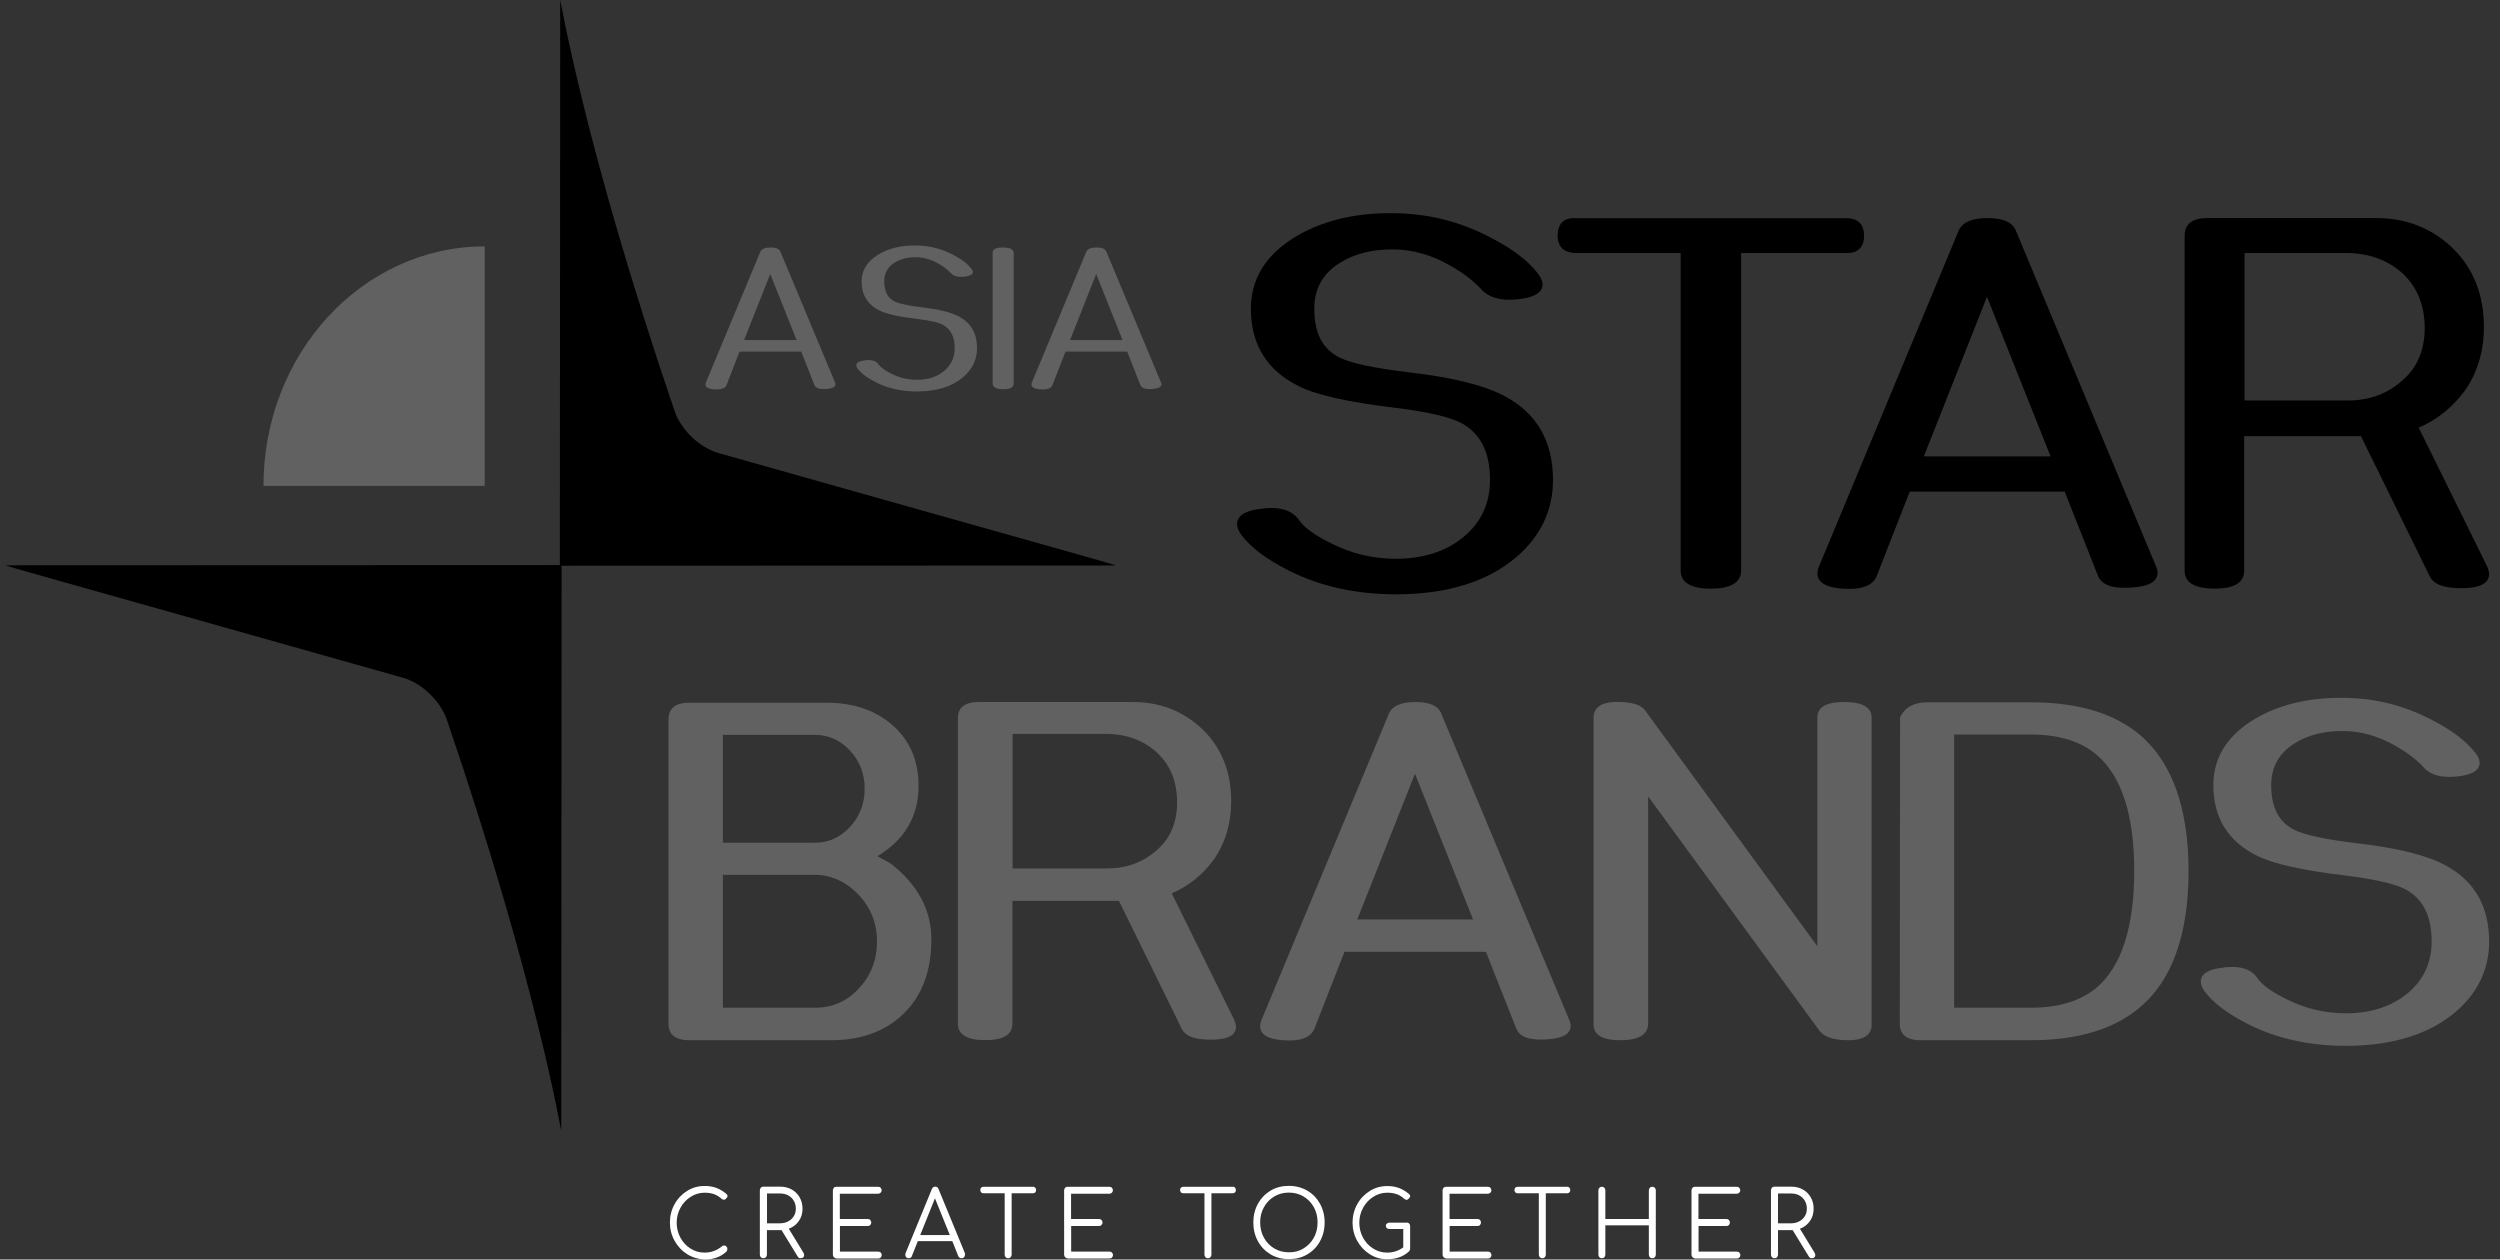 <?xml version="1.0" encoding="UTF-8"?> <svg xmlns="http://www.w3.org/2000/svg" width="131" height="66" viewBox="0 0 131 66" fill="none"><rect x="0" y="0" width="131" height="66" fill="#333333" stroke="none"/><path d="M36.012 65.721C35.735 65.548 35.517 65.316 35.351 65.022C35.186 64.727 35.103 64.406 35.103 64.059C35.103 63.712 35.186 63.391 35.346 63.102C35.507 62.807 35.73 62.576 36.007 62.402C36.284 62.229 36.59 62.145 36.921 62.145C37.145 62.145 37.349 62.176 37.533 62.245C37.718 62.313 37.893 62.418 38.068 62.565C38.102 62.592 38.121 62.629 38.121 62.676C38.121 62.702 38.116 62.723 38.102 62.744C38.087 62.765 38.073 62.781 38.048 62.791C38.043 62.813 38.029 62.834 38.005 62.844C37.98 62.855 37.961 62.865 37.937 62.865C37.888 62.865 37.849 62.849 37.82 62.823C37.698 62.713 37.567 62.629 37.421 62.576C37.276 62.523 37.11 62.497 36.921 62.497C36.658 62.497 36.416 62.571 36.192 62.713C35.968 62.855 35.789 63.044 35.657 63.286C35.526 63.528 35.458 63.786 35.458 64.064C35.458 64.349 35.521 64.612 35.653 64.853C35.784 65.095 35.959 65.285 36.187 65.427C36.411 65.569 36.654 65.637 36.921 65.637C37.261 65.637 37.567 65.527 37.839 65.3C37.873 65.274 37.907 65.264 37.941 65.264C37.99 65.264 38.029 65.279 38.063 65.316C38.097 65.348 38.116 65.395 38.116 65.448C38.116 65.5 38.097 65.543 38.063 65.585C37.771 65.858 37.387 66 36.916 66C36.595 65.979 36.289 65.895 36.012 65.721Z" fill="white"></path><path d="M42.139 65.774C42.139 65.821 42.12 65.858 42.086 65.889C42.052 65.916 42.008 65.931 41.95 65.931C41.911 65.931 41.882 65.921 41.857 65.905C41.833 65.889 41.809 65.863 41.794 65.832L40.953 64.459H40.876H40.186V65.742C40.186 65.795 40.166 65.842 40.132 65.879C40.098 65.916 40.054 65.931 40.001 65.931C39.948 65.931 39.904 65.916 39.87 65.879C39.836 65.842 39.816 65.8 39.816 65.742V62.37C39.816 62.318 39.836 62.271 39.87 62.234C39.904 62.197 39.948 62.181 40.001 62.181H40.876C41.104 62.181 41.303 62.228 41.483 62.328C41.663 62.428 41.799 62.565 41.901 62.739C42.003 62.918 42.052 63.117 42.052 63.338C42.052 63.586 41.989 63.801 41.857 63.985C41.726 64.169 41.551 64.306 41.333 64.385L42.1 65.642C42.13 65.69 42.139 65.737 42.139 65.774ZM40.876 64.101C41.031 64.101 41.172 64.07 41.298 64.001C41.425 63.938 41.522 63.843 41.595 63.728C41.668 63.612 41.702 63.48 41.702 63.333C41.702 63.181 41.668 63.044 41.595 62.923C41.527 62.802 41.43 62.707 41.303 62.639C41.177 62.57 41.036 62.539 40.881 62.539H40.191V64.101H40.876V64.101Z" fill="white"></path><path d="M43.696 65.879C43.662 65.842 43.643 65.8 43.643 65.748V62.376C43.643 62.323 43.662 62.276 43.696 62.239C43.73 62.202 43.774 62.187 43.822 62.187H46.014C46.067 62.187 46.111 62.202 46.145 62.239C46.179 62.276 46.199 62.318 46.199 62.371C46.199 62.423 46.179 62.465 46.145 62.497C46.111 62.528 46.067 62.55 46.014 62.55H44.007V63.875H45.47C45.523 63.875 45.567 63.891 45.601 63.928C45.635 63.964 45.654 64.007 45.654 64.059C45.654 64.112 45.635 64.154 45.601 64.191C45.567 64.227 45.523 64.243 45.475 64.243H44.012V65.585H46.019C46.072 65.585 46.116 65.6 46.15 65.637C46.184 65.669 46.203 65.711 46.203 65.763C46.203 65.816 46.184 65.858 46.15 65.895C46.116 65.932 46.072 65.947 46.019 65.947H43.827C43.774 65.932 43.735 65.916 43.696 65.879Z" fill="white"></path><path d="M50.567 65.747C50.567 65.8 50.547 65.842 50.514 65.879C50.48 65.916 50.436 65.931 50.387 65.931C50.304 65.931 50.246 65.895 50.212 65.816L49.901 65.037H48.093L47.782 65.816C47.758 65.895 47.7 65.931 47.612 65.931C47.559 65.931 47.515 65.916 47.486 65.879C47.452 65.842 47.438 65.8 47.438 65.747C47.438 65.716 47.442 65.69 47.452 65.663L48.827 62.313C48.861 62.228 48.92 62.181 49.007 62.181C49.094 62.181 49.148 62.223 49.182 62.313L50.562 65.668C50.562 65.69 50.567 65.716 50.567 65.747ZM48.22 64.716H49.77L48.992 62.791L48.22 64.716Z" fill="white"></path><path d="M54.244 62.234C54.273 62.265 54.292 62.307 54.292 62.36C54.292 62.407 54.278 62.45 54.244 62.481C54.215 62.513 54.171 62.528 54.123 62.528H53.01V65.748C53.01 65.8 52.99 65.842 52.956 65.879C52.922 65.916 52.879 65.932 52.825 65.932C52.776 65.932 52.733 65.916 52.699 65.879C52.665 65.842 52.645 65.8 52.645 65.748V62.528H51.537C51.489 62.528 51.445 62.513 51.416 62.481C51.387 62.45 51.367 62.407 51.367 62.36C51.367 62.307 51.382 62.265 51.416 62.234C51.445 62.202 51.489 62.187 51.537 62.187H54.123C54.171 62.181 54.21 62.197 54.244 62.234Z" fill="white"></path><path d="M55.813 65.879C55.779 65.842 55.76 65.8 55.76 65.748V62.376C55.76 62.323 55.779 62.276 55.813 62.239C55.847 62.202 55.891 62.187 55.94 62.187H58.131C58.185 62.187 58.228 62.202 58.262 62.239C58.296 62.276 58.316 62.318 58.316 62.371C58.316 62.423 58.296 62.465 58.262 62.497C58.228 62.528 58.185 62.55 58.131 62.55H56.124V63.875H57.587C57.64 63.875 57.684 63.891 57.718 63.928C57.752 63.964 57.772 64.007 57.772 64.059C57.772 64.112 57.752 64.154 57.718 64.191C57.684 64.227 57.64 64.243 57.592 64.243H56.129V65.585H58.136C58.19 65.585 58.233 65.6 58.267 65.637C58.301 65.669 58.321 65.711 58.321 65.763C58.321 65.816 58.301 65.858 58.267 65.895C58.233 65.932 58.19 65.947 58.136 65.947H55.944C55.896 65.932 55.852 65.916 55.813 65.879Z" fill="white"></path><path d="M64.713 62.234C64.742 62.265 64.761 62.307 64.761 62.36C64.761 62.407 64.747 62.45 64.713 62.481C64.683 62.513 64.64 62.528 64.591 62.528H63.478V65.748C63.478 65.8 63.459 65.842 63.425 65.879C63.391 65.916 63.347 65.932 63.294 65.932C63.245 65.932 63.201 65.916 63.167 65.879C63.133 65.842 63.114 65.8 63.114 65.748V62.528H62.006C61.957 62.528 61.914 62.513 61.885 62.481C61.855 62.45 61.836 62.407 61.836 62.36C61.836 62.307 61.85 62.265 61.885 62.234C61.914 62.202 61.957 62.187 62.006 62.187H64.591C64.64 62.181 64.679 62.197 64.713 62.234Z" fill="white"></path><path d="M66.582 65.732C66.301 65.563 66.077 65.337 65.917 65.043C65.756 64.748 65.674 64.422 65.674 64.059C65.674 63.696 65.756 63.365 65.917 63.075C66.077 62.786 66.301 62.555 66.582 62.386C66.864 62.218 67.185 62.139 67.54 62.139C67.89 62.139 68.21 62.223 68.497 62.386C68.784 62.555 69.002 62.781 69.168 63.075C69.328 63.365 69.411 63.696 69.411 64.059C69.411 64.422 69.328 64.753 69.168 65.043C69.007 65.337 68.784 65.563 68.497 65.732C68.21 65.9 67.895 65.979 67.54 65.979C67.185 65.979 66.864 65.895 66.582 65.732ZM68.308 65.416C68.536 65.279 68.716 65.09 68.847 64.853C68.978 64.617 69.041 64.348 69.041 64.054C69.041 63.764 68.978 63.496 68.847 63.26C68.716 63.023 68.536 62.834 68.308 62.697C68.079 62.56 67.822 62.492 67.54 62.492C67.253 62.492 66.996 62.56 66.767 62.697C66.539 62.834 66.359 63.023 66.228 63.26C66.097 63.496 66.033 63.764 66.033 64.054C66.033 64.348 66.097 64.617 66.228 64.853C66.359 65.09 66.539 65.279 66.767 65.416C66.996 65.553 67.253 65.621 67.54 65.621C67.826 65.626 68.079 65.558 68.308 65.416Z" fill="white"></path><path d="M73.837 64.111C73.871 64.143 73.891 64.19 73.891 64.243V65.432C73.891 65.484 73.871 65.532 73.837 65.568C73.546 65.842 73.167 65.984 72.691 65.984C72.36 65.984 72.059 65.9 71.782 65.726C71.505 65.553 71.286 65.321 71.121 65.027C70.956 64.732 70.873 64.411 70.873 64.064C70.873 63.717 70.956 63.396 71.116 63.107C71.276 62.812 71.5 62.581 71.777 62.407C72.054 62.234 72.36 62.149 72.691 62.149C72.914 62.149 73.118 62.181 73.303 62.249C73.487 62.318 73.662 62.423 73.837 62.57C73.871 62.596 73.891 62.633 73.891 62.681C73.891 62.707 73.886 62.728 73.871 62.749C73.857 62.77 73.842 62.786 73.818 62.796C73.813 62.817 73.798 62.839 73.774 62.849C73.75 62.865 73.73 62.87 73.706 62.87C73.662 62.87 73.624 62.854 73.589 62.823C73.468 62.712 73.337 62.628 73.191 62.575C73.045 62.523 72.88 62.497 72.691 62.497C72.428 62.497 72.185 62.57 71.962 62.712C71.738 62.854 71.558 63.044 71.427 63.286C71.296 63.528 71.228 63.785 71.228 64.064C71.228 64.348 71.291 64.611 71.422 64.853C71.553 65.095 71.728 65.284 71.957 65.426C72.18 65.568 72.423 65.637 72.691 65.637C72.992 65.637 73.274 65.547 73.531 65.363V64.401H72.802C72.749 64.401 72.705 64.385 72.671 64.353C72.637 64.322 72.618 64.28 72.618 64.232C72.618 64.185 72.637 64.143 72.671 64.117C72.705 64.085 72.749 64.069 72.802 64.069H73.706C73.76 64.059 73.803 64.075 73.837 64.111Z" fill="white"></path><path d="M75.645 65.879C75.611 65.842 75.592 65.8 75.592 65.748V62.376C75.592 62.323 75.611 62.276 75.645 62.239C75.679 62.202 75.723 62.187 75.772 62.187H77.963C78.017 62.187 78.06 62.202 78.094 62.239C78.128 62.276 78.148 62.318 78.148 62.371C78.148 62.423 78.128 62.465 78.094 62.497C78.06 62.528 78.017 62.55 77.963 62.55H75.956V63.875H77.419C77.472 63.875 77.516 63.891 77.55 63.928C77.584 63.964 77.604 64.007 77.604 64.059C77.604 64.112 77.584 64.154 77.55 64.191C77.516 64.227 77.472 64.243 77.424 64.243H75.961V65.585H77.968C78.022 65.585 78.065 65.6 78.099 65.637C78.133 65.669 78.153 65.711 78.153 65.763C78.153 65.816 78.133 65.858 78.099 65.895C78.065 65.932 78.022 65.947 77.968 65.947H75.776C75.723 65.932 75.679 65.916 75.645 65.879Z" fill="white"></path><path d="M82.234 62.234C82.263 62.265 82.283 62.307 82.283 62.36C82.283 62.407 82.268 62.45 82.234 62.481C82.205 62.513 82.161 62.528 82.113 62.528H81V65.748C81 65.8 80.981 65.842 80.946 65.879C80.912 65.916 80.869 65.932 80.815 65.932C80.767 65.932 80.723 65.916 80.689 65.879C80.655 65.842 80.635 65.8 80.635 65.748V62.528H79.528C79.479 62.528 79.435 62.513 79.406 62.481C79.377 62.45 79.357 62.407 79.357 62.36C79.357 62.307 79.372 62.265 79.406 62.234C79.435 62.202 79.479 62.187 79.528 62.187H82.113C82.161 62.181 82.205 62.197 82.234 62.234Z" fill="white"></path><path d="M83.809 65.879C83.775 65.842 83.756 65.8 83.756 65.748V62.376C83.756 62.323 83.775 62.276 83.809 62.239C83.843 62.202 83.887 62.187 83.936 62.187C83.989 62.187 84.033 62.202 84.067 62.239C84.101 62.276 84.12 62.318 84.12 62.376V63.875H86.399V62.376C86.399 62.323 86.419 62.276 86.453 62.239C86.487 62.202 86.531 62.187 86.579 62.187C86.633 62.187 86.676 62.202 86.71 62.239C86.744 62.276 86.764 62.318 86.764 62.376V65.748C86.764 65.8 86.744 65.842 86.71 65.879C86.676 65.916 86.633 65.932 86.579 65.932C86.531 65.932 86.487 65.916 86.453 65.879C86.419 65.842 86.399 65.8 86.399 65.748V64.206H84.12V65.748C84.12 65.8 84.101 65.842 84.067 65.879C84.033 65.916 83.989 65.932 83.936 65.932C83.887 65.932 83.843 65.916 83.809 65.879Z" fill="white"></path><path d="M88.688 65.879C88.654 65.842 88.635 65.8 88.635 65.748V62.376C88.635 62.323 88.654 62.276 88.688 62.239C88.722 62.202 88.766 62.187 88.815 62.187H91.006C91.06 62.187 91.103 62.202 91.137 62.239C91.171 62.276 91.191 62.318 91.191 62.371C91.191 62.423 91.171 62.465 91.137 62.497C91.103 62.528 91.06 62.55 91.006 62.55H88.999V63.875H90.462C90.515 63.875 90.559 63.891 90.593 63.928C90.627 63.964 90.647 64.007 90.647 64.059C90.647 64.112 90.627 64.154 90.593 64.191C90.559 64.227 90.515 64.243 90.467 64.243H89.004V65.585H91.011C91.064 65.585 91.108 65.6 91.142 65.637C91.176 65.669 91.196 65.711 91.196 65.763C91.196 65.816 91.176 65.858 91.142 65.895C91.108 65.932 91.064 65.947 91.011 65.947H88.819C88.766 65.932 88.722 65.916 88.688 65.879Z" fill="white"></path><path d="M95.122 65.774C95.122 65.821 95.102 65.858 95.068 65.889C95.034 65.916 94.99 65.931 94.932 65.931C94.893 65.931 94.864 65.921 94.84 65.905C94.816 65.889 94.791 65.863 94.777 65.832L93.936 64.459H93.858H93.168V65.742C93.168 65.795 93.149 65.842 93.115 65.879C93.081 65.916 93.037 65.931 92.984 65.931C92.93 65.931 92.886 65.916 92.852 65.879C92.818 65.842 92.799 65.8 92.799 65.742V62.37C92.799 62.318 92.818 62.271 92.852 62.234C92.886 62.197 92.93 62.181 92.984 62.181H93.858C94.087 62.181 94.286 62.228 94.466 62.328C94.645 62.428 94.781 62.565 94.883 62.739C94.986 62.918 95.034 63.117 95.034 63.338C95.034 63.586 94.971 63.801 94.84 63.985C94.709 64.169 94.534 64.306 94.315 64.385L95.083 65.642C95.107 65.69 95.122 65.737 95.122 65.774ZM93.853 64.101C94.009 64.101 94.15 64.07 94.276 64.001C94.402 63.938 94.5 63.843 94.573 63.728C94.645 63.612 94.679 63.48 94.679 63.333C94.679 63.181 94.645 63.044 94.573 62.923C94.504 62.802 94.407 62.707 94.281 62.639C94.155 62.57 94.014 62.539 93.858 62.539H93.168V64.101H93.853V64.101Z" fill="white"></path><path d="M78.932 20.806C77.888 20.217 76.177 19.78 73.84 19.512C72.061 19.296 70.851 19.049 70.254 18.765C69.32 18.328 68.869 17.482 68.869 16.177C68.869 15.13 69.306 14.341 70.205 13.778C70.973 13.289 71.945 13.053 73.067 13.068C74.068 13.089 75.059 13.373 76.007 13.926C76.658 14.294 77.193 14.699 77.591 15.13C78.014 15.625 78.733 15.804 79.744 15.656C80.356 15.562 80.701 15.372 80.803 15.083C80.881 14.852 80.793 14.583 80.546 14.278C80.035 13.647 79.287 13.074 78.33 12.569C76.731 11.68 75.006 11.212 73.203 11.175C71.046 11.117 69.189 11.569 67.707 12.516C66.274 13.442 65.545 14.673 65.545 16.177C65.545 18.055 66.395 19.422 68.072 20.243C68.985 20.701 70.676 21.079 73.106 21.369C74.831 21.579 76.007 21.858 76.605 22.184C77.596 22.742 78.077 23.715 78.077 25.156C78.077 26.366 77.615 27.365 76.707 28.123C75.788 28.891 74.588 29.28 73.145 29.28C71.959 29.28 70.817 29.012 69.758 28.475C68.903 28.054 68.334 27.644 68.072 27.255C67.693 26.702 66.978 26.508 65.953 26.676C65.331 26.765 64.976 26.955 64.86 27.249C64.777 27.465 64.831 27.718 65.03 28.007C65.525 28.68 66.376 29.317 67.552 29.906C69.175 30.726 71.06 31.142 73.15 31.142C75.813 31.142 77.931 30.49 79.452 29.196C80.73 28.102 81.377 26.739 81.377 25.151C81.377 23.152 80.551 21.695 78.932 20.806Z" fill="black"></path><path d="M91.236 29.901V13.258H96.8C97.368 13.258 97.679 12.932 97.679 12.348C97.679 11.948 97.529 11.464 96.805 11.433H82.45C81.916 11.433 81.619 11.759 81.619 12.348C81.619 12.916 81.94 13.237 82.528 13.258H88.067V29.906C88.077 30.532 88.612 30.847 89.652 30.847C90.692 30.842 91.226 30.526 91.236 29.901Z" fill="black"></path><path d="M95.308 30.342C95.468 30.626 95.862 30.795 96.518 30.842C96.649 30.852 96.775 30.858 96.892 30.858C97.689 30.858 98.175 30.621 98.35 30.158L100.07 25.761H108.19L109.92 30.137C110.105 30.653 110.697 30.868 111.752 30.784C112.437 30.732 112.84 30.568 112.991 30.284C113.083 30.111 113.079 29.906 112.977 29.68L105.649 12.127C105.488 11.664 104.988 11.427 104.166 11.427C103.34 11.427 102.84 11.638 102.636 12.079L95.317 29.68C95.206 29.937 95.206 30.158 95.308 30.342ZM100.809 23.915L104.118 15.551L107.451 23.915H100.809Z" fill="black"></path><path d="M116.039 30.842C116.715 30.842 117.162 30.716 117.4 30.453C117.536 30.305 117.599 30.121 117.594 29.9V22.852H123.712L127.328 30.216C127.556 30.658 128.164 30.852 129.184 30.816C129.825 30.789 130.209 30.642 130.36 30.363C130.462 30.174 130.447 29.937 130.316 29.658L126.74 22.41C127.716 21.989 128.523 21.337 129.15 20.48C129.816 19.538 130.156 18.407 130.156 17.124C130.156 15.435 129.597 14.041 128.499 12.984C127.386 11.922 126.016 11.411 124.451 11.427H115.655C114.679 11.427 114.475 11.922 114.475 12.342V29.9C114.47 30.526 114.999 30.842 116.039 30.842ZM117.614 20.985V13.258H123.032C124.164 13.279 125.117 13.631 125.87 14.304C126.638 15.004 127.036 15.951 127.056 17.129C127.065 18.312 126.677 19.249 125.899 19.922C125.122 20.627 124.159 20.985 123.042 20.985H117.614Z" fill="black"></path><path d="M46.689 45.26C46.674 45.249 46.655 45.233 45.979 44.865C46.096 44.797 46.218 44.718 46.329 44.634C47.525 43.797 48.132 42.635 48.132 41.178C48.132 39.831 47.656 38.748 46.718 37.959C45.839 37.207 44.697 36.823 43.326 36.823H36.11C35.221 36.823 35.031 37.28 35.031 37.67V53.66C35.031 54.044 35.221 54.507 36.11 54.507H43.55C45.197 54.507 46.519 53.997 47.471 52.992C48.356 52.072 48.803 50.804 48.803 49.231C48.808 47.7 48.098 46.364 46.689 45.26ZM37.879 44.16V38.506H42.699C43.414 38.506 44.031 38.785 44.541 39.332C45.051 39.879 45.309 40.552 45.309 41.325C45.309 42.104 45.051 42.777 44.541 43.329C44.031 43.882 43.409 44.16 42.699 44.16H37.879ZM45.955 49.331C45.955 50.288 45.639 51.114 45.012 51.788C44.39 52.461 43.627 52.803 42.748 52.803H37.879V45.838H42.651C43.535 45.838 44.318 46.186 44.969 46.864C45.625 47.543 45.955 48.374 45.955 49.331Z" fill="#616161"></path><path d="M61.399 46.812C62.288 46.428 63.027 45.833 63.596 45.05C64.203 44.187 64.514 43.156 64.514 41.983C64.514 40.442 64.004 39.169 62.998 38.206C61.982 37.238 60.728 36.77 59.305 36.786H51.272C50.383 36.786 50.193 37.238 50.193 37.617V53.644C50.193 54.212 50.674 54.502 51.627 54.502C52.244 54.502 52.652 54.386 52.871 54.144C52.992 54.007 53.056 53.839 53.051 53.644V47.206H58.634L61.934 53.928C62.143 54.333 62.701 54.507 63.63 54.475C64.213 54.454 64.567 54.318 64.704 54.065C64.796 53.892 64.786 53.676 64.665 53.423L61.399 46.812ZM61.681 41.988C61.691 43.066 61.336 43.924 60.622 44.539C59.912 45.181 59.037 45.507 58.012 45.507H53.06V38.453H58.007C59.037 38.469 59.912 38.79 60.597 39.411C61.302 40.047 61.666 40.915 61.681 41.988Z" fill="#616161"></path><path d="M75.534 37.422C75.384 36.996 74.932 36.786 74.184 36.786C73.425 36.786 72.969 36.98 72.784 37.38L66.102 53.449C66.01 53.681 66.01 53.881 66.102 54.049C66.248 54.312 66.608 54.459 67.21 54.507C67.332 54.517 67.444 54.522 67.55 54.522C68.275 54.522 68.722 54.307 68.882 53.886L70.452 49.873H77.862L79.442 53.87C79.607 54.338 80.156 54.538 81.113 54.459C81.74 54.412 82.109 54.265 82.245 54.002C82.328 53.844 82.323 53.654 82.231 53.449L75.534 37.422ZM77.187 48.179H71.122L74.145 40.541L77.187 48.179Z" fill="#616161"></path><path d="M96.639 36.786C96.007 36.786 95.594 36.902 95.385 37.144C95.274 37.275 95.22 37.438 95.23 37.617V49.584L86.245 37.281C86.036 36.944 85.545 36.781 84.748 36.781C83.922 36.781 83.504 37.059 83.504 37.612V53.634C83.49 53.834 83.543 54.007 83.66 54.144C83.869 54.386 84.277 54.507 84.904 54.507C85.861 54.507 86.352 54.218 86.362 53.65V41.73L95.327 53.992C95.575 54.339 96.076 54.507 96.853 54.507C97.373 54.507 97.723 54.397 97.912 54.176C98.034 54.034 98.087 53.855 98.073 53.644V37.617C98.078 37.428 98.019 37.265 97.903 37.138C97.684 36.902 97.271 36.786 96.639 36.786Z" fill="#616161"></path><path d="M112.198 38.564C110.852 37.396 108.918 36.802 106.444 36.802H100.973C100.292 36.802 99.816 37.065 99.563 37.58L99.549 53.66C99.549 54.044 99.738 54.507 100.628 54.507H106.444C108.913 54.507 110.852 53.907 112.198 52.729C113.845 51.304 114.681 48.916 114.681 45.633C114.676 42.383 113.84 40.005 112.198 38.564ZM111.833 45.633C111.833 48.574 111.172 50.63 109.865 51.751C109.039 52.445 107.888 52.803 106.444 52.803H102.396V38.49H106.444C107.888 38.49 109.039 38.848 109.865 39.553C111.168 40.657 111.833 42.703 111.833 45.633Z" fill="#616161"></path><path d="M128.2 45.376C127.248 44.839 125.683 44.439 123.55 44.192C121.922 43.998 120.824 43.766 120.275 43.508C119.424 43.108 119.011 42.335 119.011 41.147C119.011 40.189 119.41 39.474 120.231 38.953C120.936 38.506 121.82 38.29 122.845 38.306C123.759 38.322 124.663 38.585 125.528 39.085C126.12 39.421 126.611 39.789 126.976 40.184C127.36 40.636 128.02 40.799 128.939 40.663C129.498 40.578 129.814 40.405 129.906 40.137C129.979 39.926 129.896 39.679 129.673 39.406C129.206 38.827 128.526 38.306 127.651 37.843C126.193 37.033 124.614 36.602 122.967 36.57C120.994 36.518 119.303 36.933 117.952 37.796C116.645 38.643 115.979 39.768 115.979 41.141C115.979 42.856 116.756 44.103 118.287 44.85C119.118 45.265 120.668 45.612 122.884 45.875C124.459 46.07 125.532 46.322 126.077 46.617C126.981 47.127 127.418 48.016 127.418 49.331C127.418 50.436 127 51.346 126.169 52.04C125.328 52.74 124.235 53.097 122.918 53.097C121.835 53.097 120.795 52.85 119.828 52.366C119.045 51.982 118.525 51.609 118.287 51.251C117.942 50.746 117.291 50.567 116.353 50.72C115.785 50.804 115.459 50.972 115.357 51.24C115.279 51.44 115.333 51.672 115.512 51.935C115.964 52.55 116.742 53.134 117.811 53.671C119.293 54.418 121.013 54.801 122.918 54.801C125.348 54.801 127.287 54.202 128.672 53.024C129.838 52.024 130.431 50.783 130.431 49.331C130.426 47.516 129.678 46.186 128.2 45.376Z" fill="#616161"></path><path d="M29.355 0.003L29.336 29.643L58.434 29.632C58.643 29.632 56.728 29.133 37.636 23.736C36.669 23.462 35.687 22.526 35.352 21.548C30.59 7.588 29.355 -0.166 29.355 0.003Z" fill="black"></path><path d="M29.409 59.252L29.428 29.611L0.33 29.622C0.121 29.622 2.036 30.122 21.129 35.518C22.096 35.792 23.077 36.728 23.413 37.706C28.18 51.661 29.409 59.414 29.409 59.252Z" fill="black"></path><path d="M13.805 25.461H25.399V12.911C18.994 12.911 13.805 18.528 13.805 25.461Z" fill="#616161"></path><path d="M40.901 13.205L43.753 20.033C43.846 20.233 43.7 20.349 43.326 20.38C42.947 20.412 42.728 20.338 42.67 20.164L41.984 18.423H38.753L38.073 20.17C38.005 20.354 37.786 20.427 37.417 20.401C37.047 20.375 36.906 20.249 36.994 20.033L39.842 13.19C39.91 13.042 40.089 12.969 40.386 12.969C40.682 12.969 40.847 13.048 40.901 13.205ZM38.991 17.819H41.742L40.361 14.357L38.991 17.819Z" fill="#616161"></path><path d="M50.036 13.4C50.405 13.595 50.682 13.81 50.881 14.052C51.075 14.284 50.983 14.431 50.604 14.489C50.23 14.541 49.968 14.484 49.817 14.305C49.657 14.131 49.443 13.968 49.185 13.821C48.806 13.6 48.417 13.489 48.019 13.479C47.567 13.474 47.188 13.568 46.877 13.763C46.513 13.994 46.333 14.32 46.333 14.747C46.333 15.278 46.522 15.63 46.906 15.809C47.144 15.92 47.616 16.02 48.315 16.104C49.224 16.209 49.875 16.377 50.279 16.603C50.891 16.94 51.197 17.482 51.197 18.239C51.197 18.839 50.954 19.349 50.468 19.765C49.885 20.259 49.078 20.512 48.053 20.512C47.246 20.512 46.527 20.354 45.9 20.033C45.448 19.807 45.128 19.565 44.938 19.312C44.783 19.086 44.889 18.944 45.264 18.892C45.643 18.828 45.9 18.897 46.036 19.091C46.143 19.249 46.372 19.418 46.712 19.586C47.135 19.796 47.582 19.901 48.053 19.901C48.631 19.901 49.103 19.749 49.472 19.439C49.841 19.128 50.026 18.728 50.026 18.239C50.026 17.661 49.827 17.256 49.423 17.029C49.185 16.898 48.724 16.788 48.043 16.709C47.101 16.598 46.454 16.451 46.099 16.277C45.468 15.967 45.147 15.457 45.147 14.752C45.147 14.189 45.419 13.726 45.959 13.379C46.527 13.016 47.232 12.842 48.068 12.864C48.763 12.879 49.419 13.058 50.036 13.4Z" fill="#616161"></path><path d="M53.117 13.263V20.091C53.122 20.296 52.937 20.396 52.568 20.396C52.199 20.396 52.014 20.296 52.014 20.091V13.263C52.004 13.063 52.184 12.969 52.553 12.969C52.923 12.969 53.112 13.063 53.117 13.263Z" fill="#616161"></path><path d="M57.981 13.205L60.833 20.033C60.926 20.233 60.78 20.349 60.406 20.38C60.027 20.412 59.808 20.338 59.75 20.164L59.065 18.423H55.833L55.153 20.17C55.085 20.354 54.866 20.427 54.497 20.401C54.127 20.375 53.986 20.249 54.074 20.033L56.922 13.19C56.99 13.042 57.169 12.969 57.466 12.969C57.762 12.969 57.927 13.048 57.981 13.205ZM56.071 17.819H58.822L57.441 14.357L56.071 17.819Z" fill="#616161"></path></svg> 